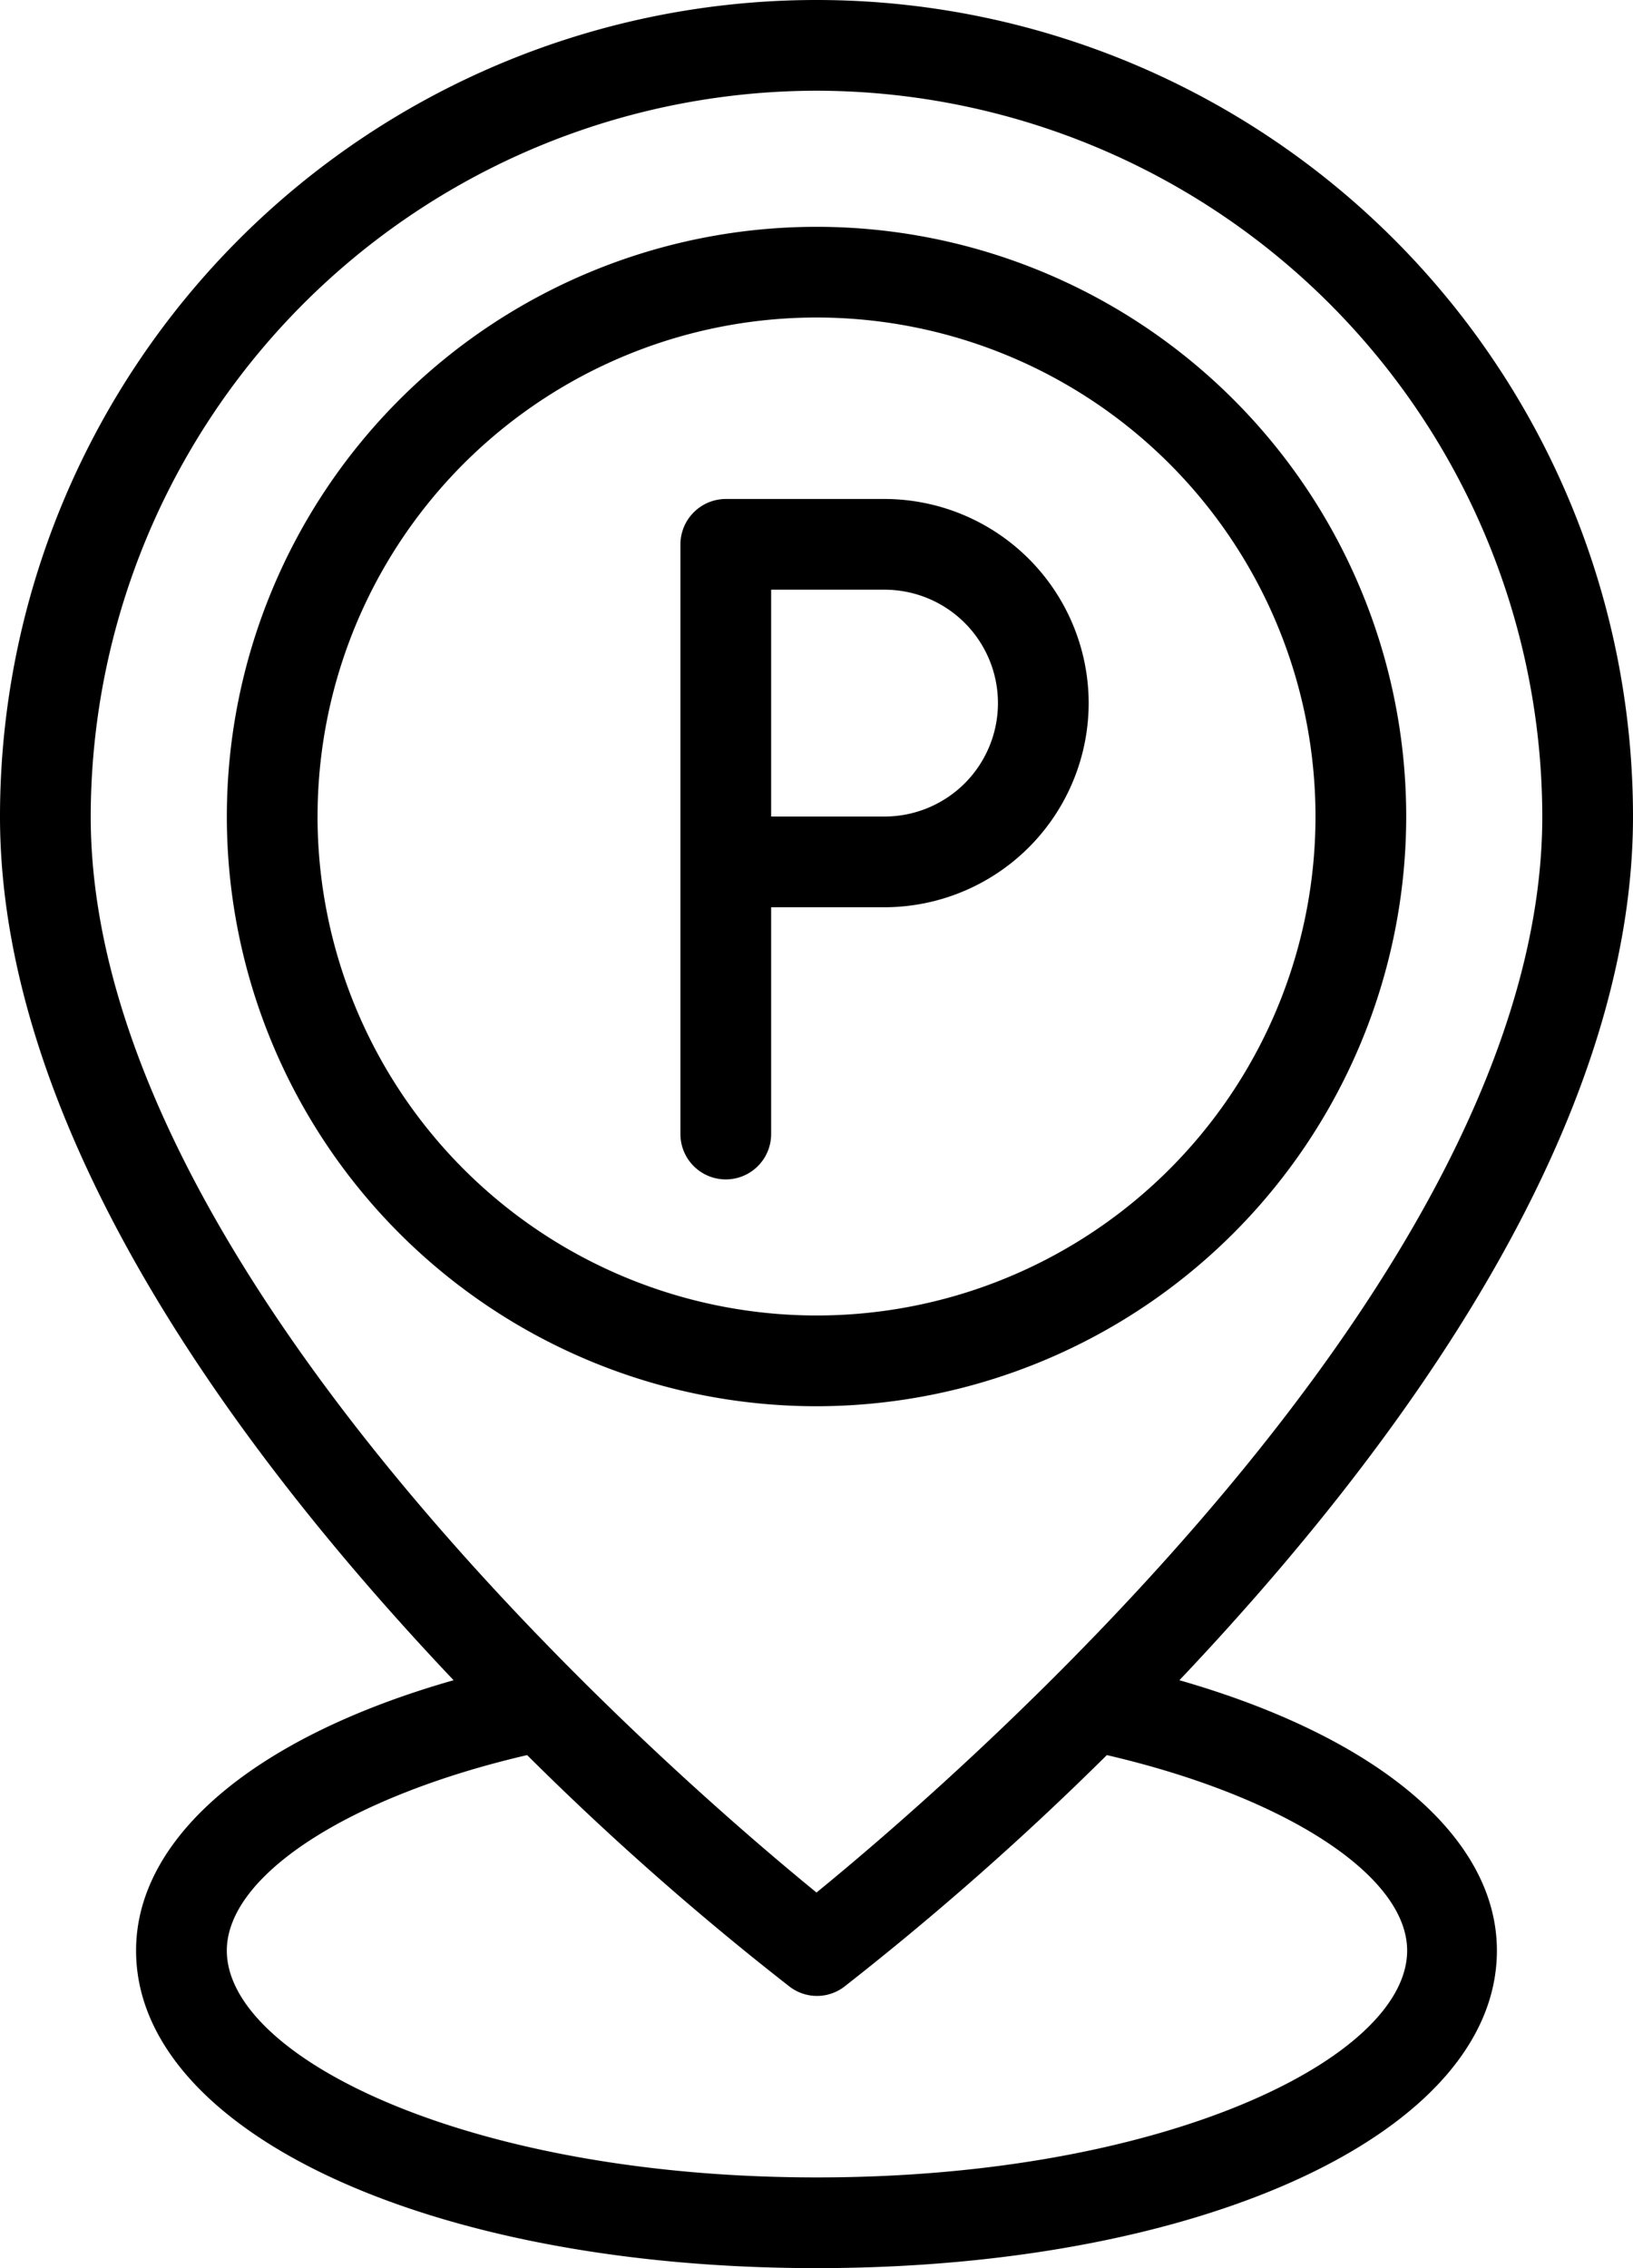 <svg xmlns="http://www.w3.org/2000/svg" width="57.892" height="80.405" viewBox="0 0 57.892 80.405"><path d="M55.811,66.564c7.622-8.04,16.081-19.458,16.081-30.618a28.946,28.946,0,1,0-57.892,0c0,11.16,8.459,22.578,16.081,30.618-7.011,1.994-11.257,5.548-11.257,9.584,0,6.416,10.372,11.257,24.122,11.257s24.121-4.84,24.121-11.257C67.067,72.112,62.822,68.574,55.811,66.564ZM42.946,10.216a25.764,25.764,0,0,1,25.73,25.73c0,16.258-20.921,34.22-25.73,38.144-4.808-3.924-25.73-21.886-25.73-38.144a25.764,25.764,0,0,1,25.73-25.73Zm0,73.973c-12.318,0-20.905-4.245-20.905-8.04,0-2.669,4.342-5.468,10.646-6.931a102.942,102.942,0,0,0,9.295,8.2,1.594,1.594,0,0,0,1.962,0,106,106,0,0,0,9.295-8.2c6.3,1.463,10.646,4.261,10.646,6.931,0,3.8-8.587,8.04-20.905,8.04Z" transform="translate(-14 -7)"/><path d="M60.811,32.905A20.905,20.905,0,1,0,39.905,53.811,20.925,20.925,0,0,0,60.811,32.905Zm-38.594,0A17.689,17.689,0,1,1,39.905,50.594,17.7,17.7,0,0,1,22.216,32.905Z" transform="translate(-10.959 -3.96)"/><path d="M43.473,25.236A7.247,7.247,0,0,0,36.236,18H30.608A1.613,1.613,0,0,0,29,19.608V40.513a1.608,1.608,0,0,0,3.216,0V32.473h4.02A7.247,7.247,0,0,0,43.473,25.236Zm-11.257-4.02h4.02a4.02,4.02,0,0,1,0,8.041h-4.02Z" transform="translate(-4.878 -0.311)"/></svg>